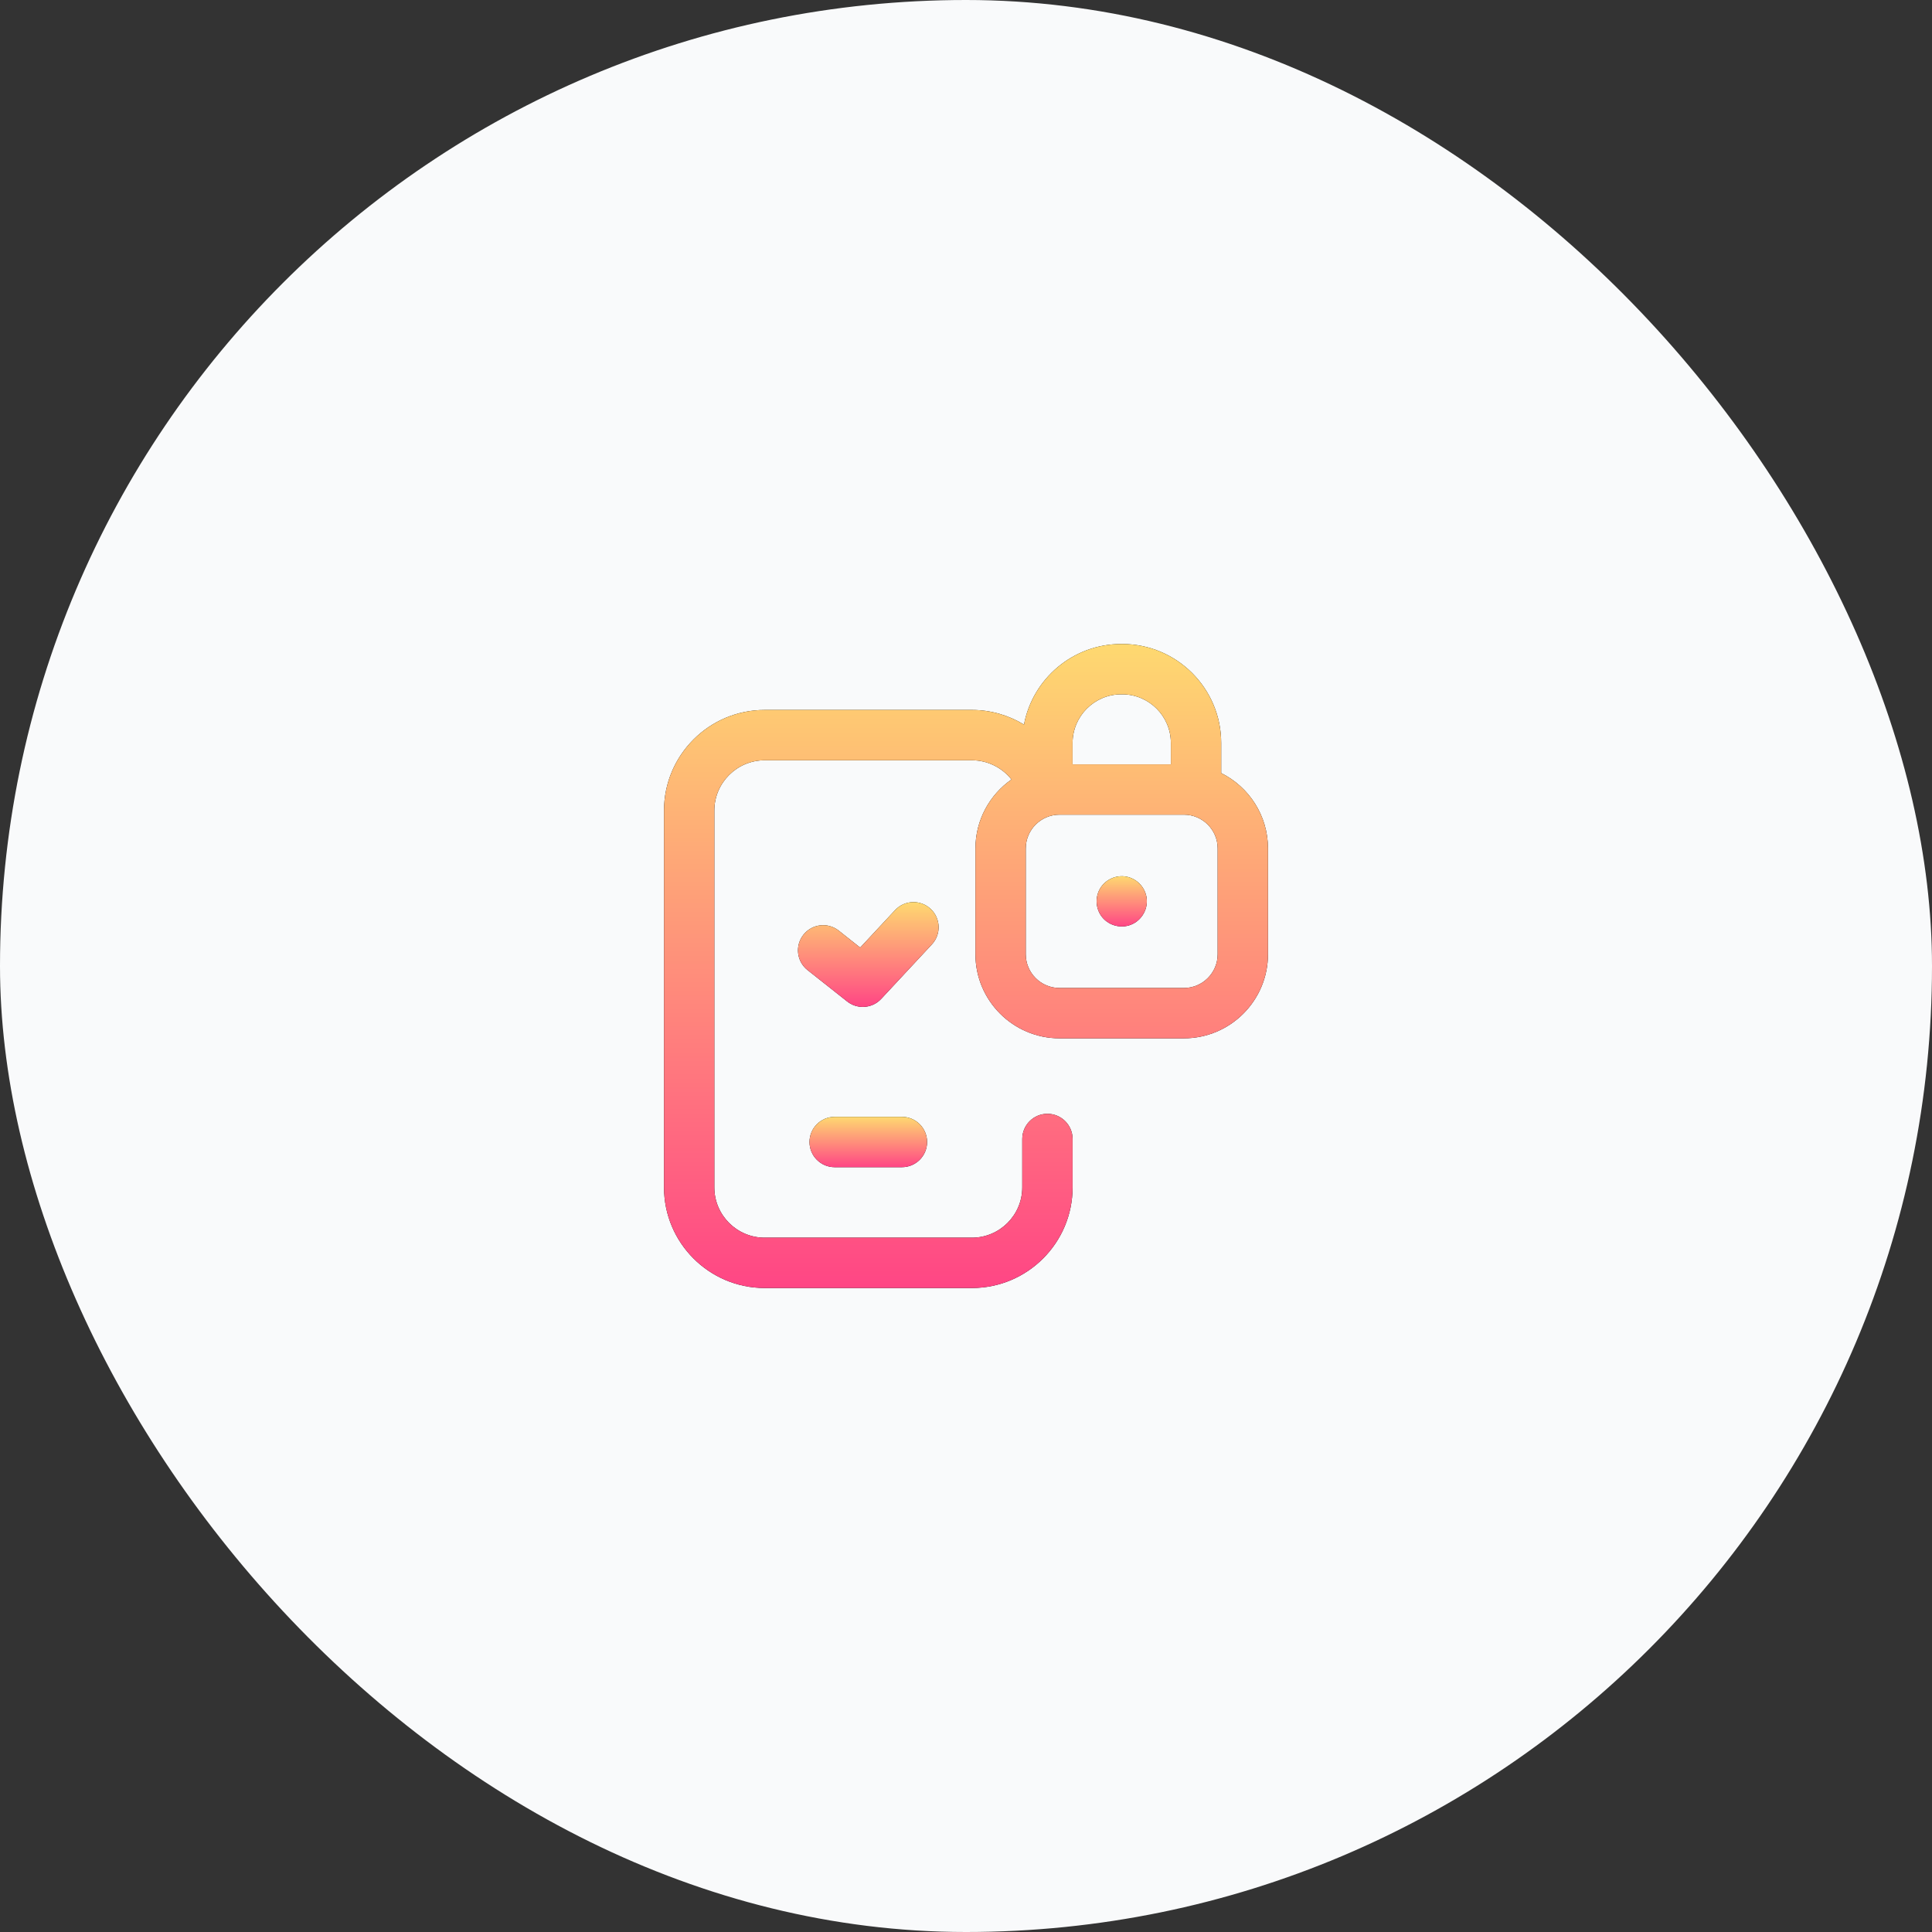 <svg width="72" height="72" viewBox="0 0 72 72" fill="none" xmlns="http://www.w3.org/2000/svg">
<rect x="0" y="0" width="72" height="72" fill="#333333" stroke="none"/>
<rect width="72" height="72" rx="36" fill="#F9FAFB"/>
<g clip-path="url(#clip0_2407_372)">
<path d="M34.681 33.871C34.302 33.518 33.708 33.54 33.356 33.919L32.057 35.314L31.258 34.682C30.852 34.361 30.262 34.429 29.941 34.835C29.62 35.241 29.688 35.831 30.094 36.152L31.572 37.322C31.744 37.458 31.949 37.524 32.154 37.524C32.406 37.524 32.657 37.423 32.84 37.225L34.728 35.196C35.081 34.817 35.06 34.224 34.681 33.871Z" fill="black"/>
<path d="M34.681 33.871C34.302 33.518 33.708 33.54 33.356 33.919L32.057 35.314L31.258 34.682C30.852 34.361 30.262 34.429 29.941 34.835C29.62 35.241 29.688 35.831 30.094 36.152L31.572 37.322C31.744 37.458 31.949 37.524 32.154 37.524C32.406 37.524 32.657 37.423 32.84 37.225L34.728 35.196C35.081 34.817 35.06 34.224 34.681 33.871Z" fill="url(#paint0_linear_2407_372)"/>
<path d="M31.105 41.622C30.588 41.622 30.168 42.041 30.168 42.559C30.168 43.077 30.588 43.497 31.105 43.497H33.613C34.13 43.497 34.55 43.077 34.55 42.559C34.55 42.041 34.13 41.622 33.613 41.622H31.105Z" fill="black"/>
<path d="M31.105 41.622C30.588 41.622 30.168 42.041 30.168 42.559C30.168 43.077 30.588 43.497 31.105 43.497H33.613C34.13 43.497 34.55 43.077 34.55 42.559C34.55 42.041 34.13 41.622 33.613 41.622H31.105Z" fill="url(#paint1_linear_2407_372)"/>
<path d="M45.51 28.81V27.688C45.51 25.654 43.855 24 41.821 24H41.785C39.986 24 38.483 25.295 38.161 27.003C37.588 26.655 36.921 26.458 36.222 26.458H28.496C26.429 26.458 24.746 28.14 24.746 30.208V44.25C24.746 46.318 26.429 48 28.496 48H36.222C38.289 48 39.972 46.318 39.972 44.25V42.445C39.972 41.928 39.552 41.508 39.034 41.508C38.517 41.508 38.097 41.928 38.097 42.445V44.25C38.097 45.284 37.256 46.125 36.222 46.125H28.496C27.462 46.125 26.621 45.284 26.621 44.25V30.208C26.621 29.174 27.462 28.333 28.496 28.333H36.222C36.806 28.333 37.346 28.608 37.695 29.049C36.884 29.616 36.352 30.556 36.352 31.619V35.562C36.352 37.29 37.758 38.695 39.486 38.695H44.12C45.848 38.695 47.254 37.29 47.254 35.562V31.619C47.254 30.389 46.542 29.323 45.51 28.81ZM41.785 25.875H41.821C42.821 25.875 43.635 26.689 43.635 27.688V28.485H39.972V27.688C39.972 26.689 40.785 25.875 41.785 25.875ZM45.379 35.562C45.379 36.256 44.814 36.82 44.12 36.82H39.486C38.792 36.82 38.227 36.256 38.227 35.562V31.619C38.227 30.925 38.792 30.36 39.486 30.36H44.12C44.814 30.36 45.379 30.925 45.379 31.619V35.562Z" fill="black"/>
<path d="M45.51 28.81V27.688C45.51 25.654 43.855 24 41.821 24H41.785C39.986 24 38.483 25.295 38.161 27.003C37.588 26.655 36.921 26.458 36.222 26.458H28.496C26.429 26.458 24.746 28.14 24.746 30.208V44.25C24.746 46.318 26.429 48 28.496 48H36.222C38.289 48 39.972 46.318 39.972 44.25V42.445C39.972 41.928 39.552 41.508 39.034 41.508C38.517 41.508 38.097 41.928 38.097 42.445V44.25C38.097 45.284 37.256 46.125 36.222 46.125H28.496C27.462 46.125 26.621 45.284 26.621 44.25V30.208C26.621 29.174 27.462 28.333 28.496 28.333H36.222C36.806 28.333 37.346 28.608 37.695 29.049C36.884 29.616 36.352 30.556 36.352 31.619V35.562C36.352 37.29 37.758 38.695 39.486 38.695H44.12C45.848 38.695 47.254 37.29 47.254 35.562V31.619C47.254 30.389 46.542 29.323 45.51 28.81ZM41.785 25.875H41.821C42.821 25.875 43.635 26.689 43.635 27.688V28.485H39.972V27.688C39.972 26.689 40.785 25.875 41.785 25.875ZM45.379 35.562C45.379 36.256 44.814 36.82 44.12 36.82H39.486C38.792 36.82 38.227 36.256 38.227 35.562V31.619C38.227 30.925 38.792 30.36 39.486 30.36H44.12C44.814 30.36 45.379 30.925 45.379 31.619V35.562Z" fill="url(#paint2_linear_2407_372)"/>
<path d="M42.722 33.407C42.647 33.034 42.347 32.737 41.971 32.669C41.592 32.599 41.197 32.777 40.999 33.109C40.793 33.455 40.833 33.904 41.098 34.208C41.352 34.499 41.773 34.603 42.133 34.467C42.556 34.308 42.813 33.852 42.722 33.407Z" fill="black"/>
<path d="M42.722 33.407C42.647 33.034 42.347 32.737 41.971 32.669C41.592 32.599 41.197 32.777 40.999 33.109C40.793 33.455 40.833 33.904 41.098 34.208C41.352 34.499 41.773 34.603 42.133 34.467C42.556 34.308 42.813 33.852 42.722 33.407Z" fill="url(#paint3_linear_2407_372)"/>
</g>
<defs>
<linearGradient id="paint0_linear_2407_372" x1="32.38" y1="37.914" x2="32.38" y2="33.215" gradientUnits="userSpaceOnUse">
<stop stop-color="#FF3787"/>
<stop offset="1" stop-color="#FEE86E"/>
</linearGradient>
<linearGradient id="paint1_linear_2407_372" x1="32.376" y1="43.684" x2="32.376" y2="41.427" gradientUnits="userSpaceOnUse">
<stop stop-color="#FF3787"/>
<stop offset="1" stop-color="#FEE86E"/>
</linearGradient>
<linearGradient id="paint2_linear_2407_372" x1="36.088" y1="50.399" x2="36.088" y2="21.509" gradientUnits="userSpaceOnUse">
<stop stop-color="#FF3787"/>
<stop offset="1" stop-color="#FEE86E"/>
</linearGradient>
<linearGradient id="paint3_linear_2407_372" x1="41.812" y1="34.713" x2="41.812" y2="32.459" gradientUnits="userSpaceOnUse">
<stop stop-color="#FF3787"/>
<stop offset="1" stop-color="#FEE86E"/>
</linearGradient>
<clipPath id="clip0_2407_372">
<rect width="24" height="24" fill="white" transform="translate(24 24)"/>
</clipPath>
</defs>
</svg>
